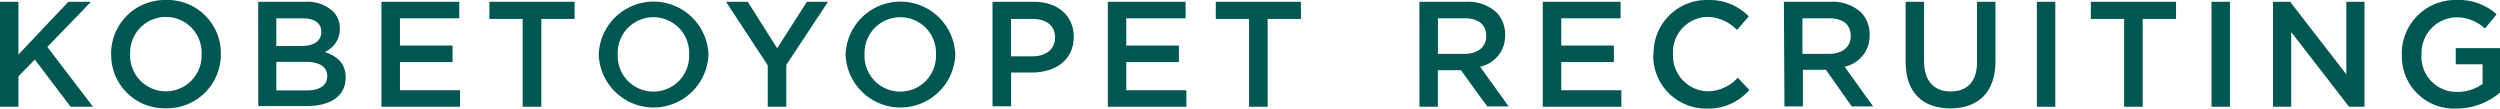 <svg xmlns="http://www.w3.org/2000/svg" viewBox="0 0 350.12 15.2"><defs><style>.cls-1{fill:#005651;}</style></defs><title>アセット 1</title><g id="レイヤー_2" data-name="レイヤー 2"><g id="レイヤー_1-2" data-name="レイヤー 1"><g id="logo"><polygon class="cls-1" points="0 0.25 2.58 0.25 2.58 7.64 9.57 0.25 12.74 0.25 6.63 6.57 13.02 14.95 9.89 14.95 4.87 8.34 2.58 10.69 2.58 14.95 0 14.95 0 0.25"/><path class="cls-1" d="M15.56,7.64v0A7.53,7.53,0,0,1,23.27,0a7.46,7.46,0,0,1,7.66,7.56v0a7.53,7.53,0,0,1-7.7,7.6,7.46,7.46,0,0,1-7.66-7.56m12.66,0v0a5,5,0,0,0-5-5.23,5,5,0,0,0-5,5.19v0a5,5,0,0,0,5,5.23,5,5,0,0,0,5-5.19"/><path class="cls-1" d="M36.16.25h6.59a5.31,5.31,0,0,1,3.84,1.3,3.29,3.29,0,0,1,1,2.44V4a3.5,3.5,0,0,1-2.1,3.28c1.72.59,2.92,1.57,2.92,3.57v0c0,2.63-2.16,4-5.44,4h-6.8Zm6.07,6.19c1.66,0,2.77-.65,2.77-2v0c0-1.15-.92-1.87-2.58-1.87H38.7V6.45ZM43,12.66c1.76,0,2.83-.69,2.83-2v0c0-1.24-1-2-3-2H38.7v4Z"/><polygon class="cls-1" points="53.42 0.25 64.32 0.25 64.32 2.56 56.01 2.56 56.01 6.38 63.38 6.38 63.38 8.69 56.01 8.69 56.01 12.64 64.42 12.64 64.42 14.95 53.42 14.95 53.42 0.25"/><polygon class="cls-1" points="73.2 2.65 68.54 2.65 68.54 0.25 80.47 0.25 80.47 2.65 75.81 2.65 75.81 14.95 73.2 14.95 73.2 2.65"/><path class="cls-1" d="M83.85,7.64v0a7.69,7.69,0,0,1,15.37,0v0a7.69,7.69,0,0,1-15.37,0m12.66,0v0a5,5,0,0,0-5-5.23,5,5,0,0,0-5,5.19v0a5,5,0,0,0,5,5.23,5,5,0,0,0,5-5.19"/><polygon class="cls-1" points="107.52 9.15 101.68 0.25 104.72 0.25 108.84 6.76 113 0.25 115.96 0.25 110.12 9.09 110.12 14.95 107.52 14.95 107.52 9.15"/><path class="cls-1" d="M118.42,7.64v0a7.69,7.69,0,0,1,15.37,0v0a7.69,7.69,0,0,1-15.37,0m12.66,0v0a5,5,0,0,0-5-5.23,5,5,0,0,0-5,5.19v0a5,5,0,0,0,5,5.23,5,5,0,0,0,5-5.19"/><path class="cls-1" d="M139,.25h5.79c3.42,0,5.59,2,5.59,4.91v0c0,3.3-2.65,5-5.88,5H141.6v4.72H139Zm5.59,7.64c2,0,3.17-1.09,3.17-2.62v0c0-1.72-1.24-2.62-3.17-2.62h-3V7.89Z"/><polygon class="cls-1" points="155.15 0.25 166.04 0.25 166.04 2.56 157.73 2.56 157.73 6.38 165.1 6.38 165.1 8.69 157.73 8.69 157.73 12.64 166.15 12.64 166.15 14.95 155.15 14.95 155.15 0.25"/><polygon class="cls-1" points="174.93 2.65 170.27 2.65 170.27 0.25 182.19 0.25 182.19 2.65 177.53 2.65 177.53 14.95 174.93 14.95 174.93 2.65"/><path class="cls-1" d="M198.78.25h6.55a5.92,5.92,0,0,1,4.24,1.47,4.44,4.44,0,0,1,1.22,3.17v0a4.41,4.41,0,0,1-3.51,4.45l4,5.56h-3L204.6,9.83h-3.23v5.12h-2.58Zm6.36,7.29c1.85,0,3-1,3-2.46V5c0-1.57-1.13-2.44-3-2.44h-3.76V7.54Z"/><polygon class="cls-1" points="216.06 0.25 226.96 0.25 226.96 2.56 218.65 2.56 218.65 6.38 226.02 6.38 226.02 8.69 218.65 8.69 218.65 12.64 227.07 12.64 227.07 14.95 216.06 14.95 216.06 0.25"/><path class="cls-1" d="M231.58,7.64v0A7.44,7.44,0,0,1,239.16,0a7.66,7.66,0,0,1,5.75,2.29L243.26,4.2a5.85,5.85,0,0,0-4.11-1.83,4.93,4.93,0,0,0-4.85,5.19v0a5,5,0,0,0,4.85,5.23,5.76,5.76,0,0,0,4.22-1.91L245,12.6a7.58,7.58,0,0,1-6,2.6,7.39,7.39,0,0,1-7.47-7.56"/><path class="cls-1" d="M249.83.25h6.55a5.92,5.92,0,0,1,4.24,1.47,4.44,4.44,0,0,1,1.22,3.17v0a4.41,4.41,0,0,1-3.51,4.45l4,5.56h-3l-3.61-5.12h-3.23v5.12h-2.58Zm6.36,7.29c1.85,0,3-1,3-2.46V5c0-1.57-1.13-2.44-3-2.44h-3.76V7.54Z"/><path class="cls-1" d="M266.88,8.71V.25h2.58V8.61c0,2.73,1.41,4.2,3.72,4.2s3.7-1.39,3.7-4.09V.25h2.58V8.59c0,4.39-2.48,6.59-6.32,6.59s-6.26-2.2-6.26-6.47"/><rect class="cls-1" x="285.26" y="0.25" width="2.58" height="14.7"/><polygon class="cls-1" points="297.48 2.65 292.82 2.65 292.82 0.25 304.75 0.25 304.75 2.65 300.08 2.65 300.08 14.95 297.48 14.95 297.48 2.65"/><rect class="cls-1" x="309.72" y="0.25" width="2.58" height="14.7"/><polygon class="cls-1" points="318.33 0.25 320.73 0.25 328.6 10.41 328.6 0.25 331.14 0.25 331.14 14.95 328.98 14.95 320.88 4.49 320.88 14.95 318.33 14.95 318.33 0.25"/><path class="cls-1" d="M336.37,7.64v0A7.49,7.49,0,0,1,344,0a7.94,7.94,0,0,1,5.65,2l-1.64,2a5.76,5.76,0,0,0-4.11-1.57,5,5,0,0,0-4.77,5.19v0a4.91,4.91,0,0,0,5,5.25,6,6,0,0,0,3.55-1.11V9h-3.76V6.74h6.26v6.17A9.37,9.37,0,0,1,344,15.2a7.29,7.29,0,0,1-7.62-7.56"/></g></g></g></svg>